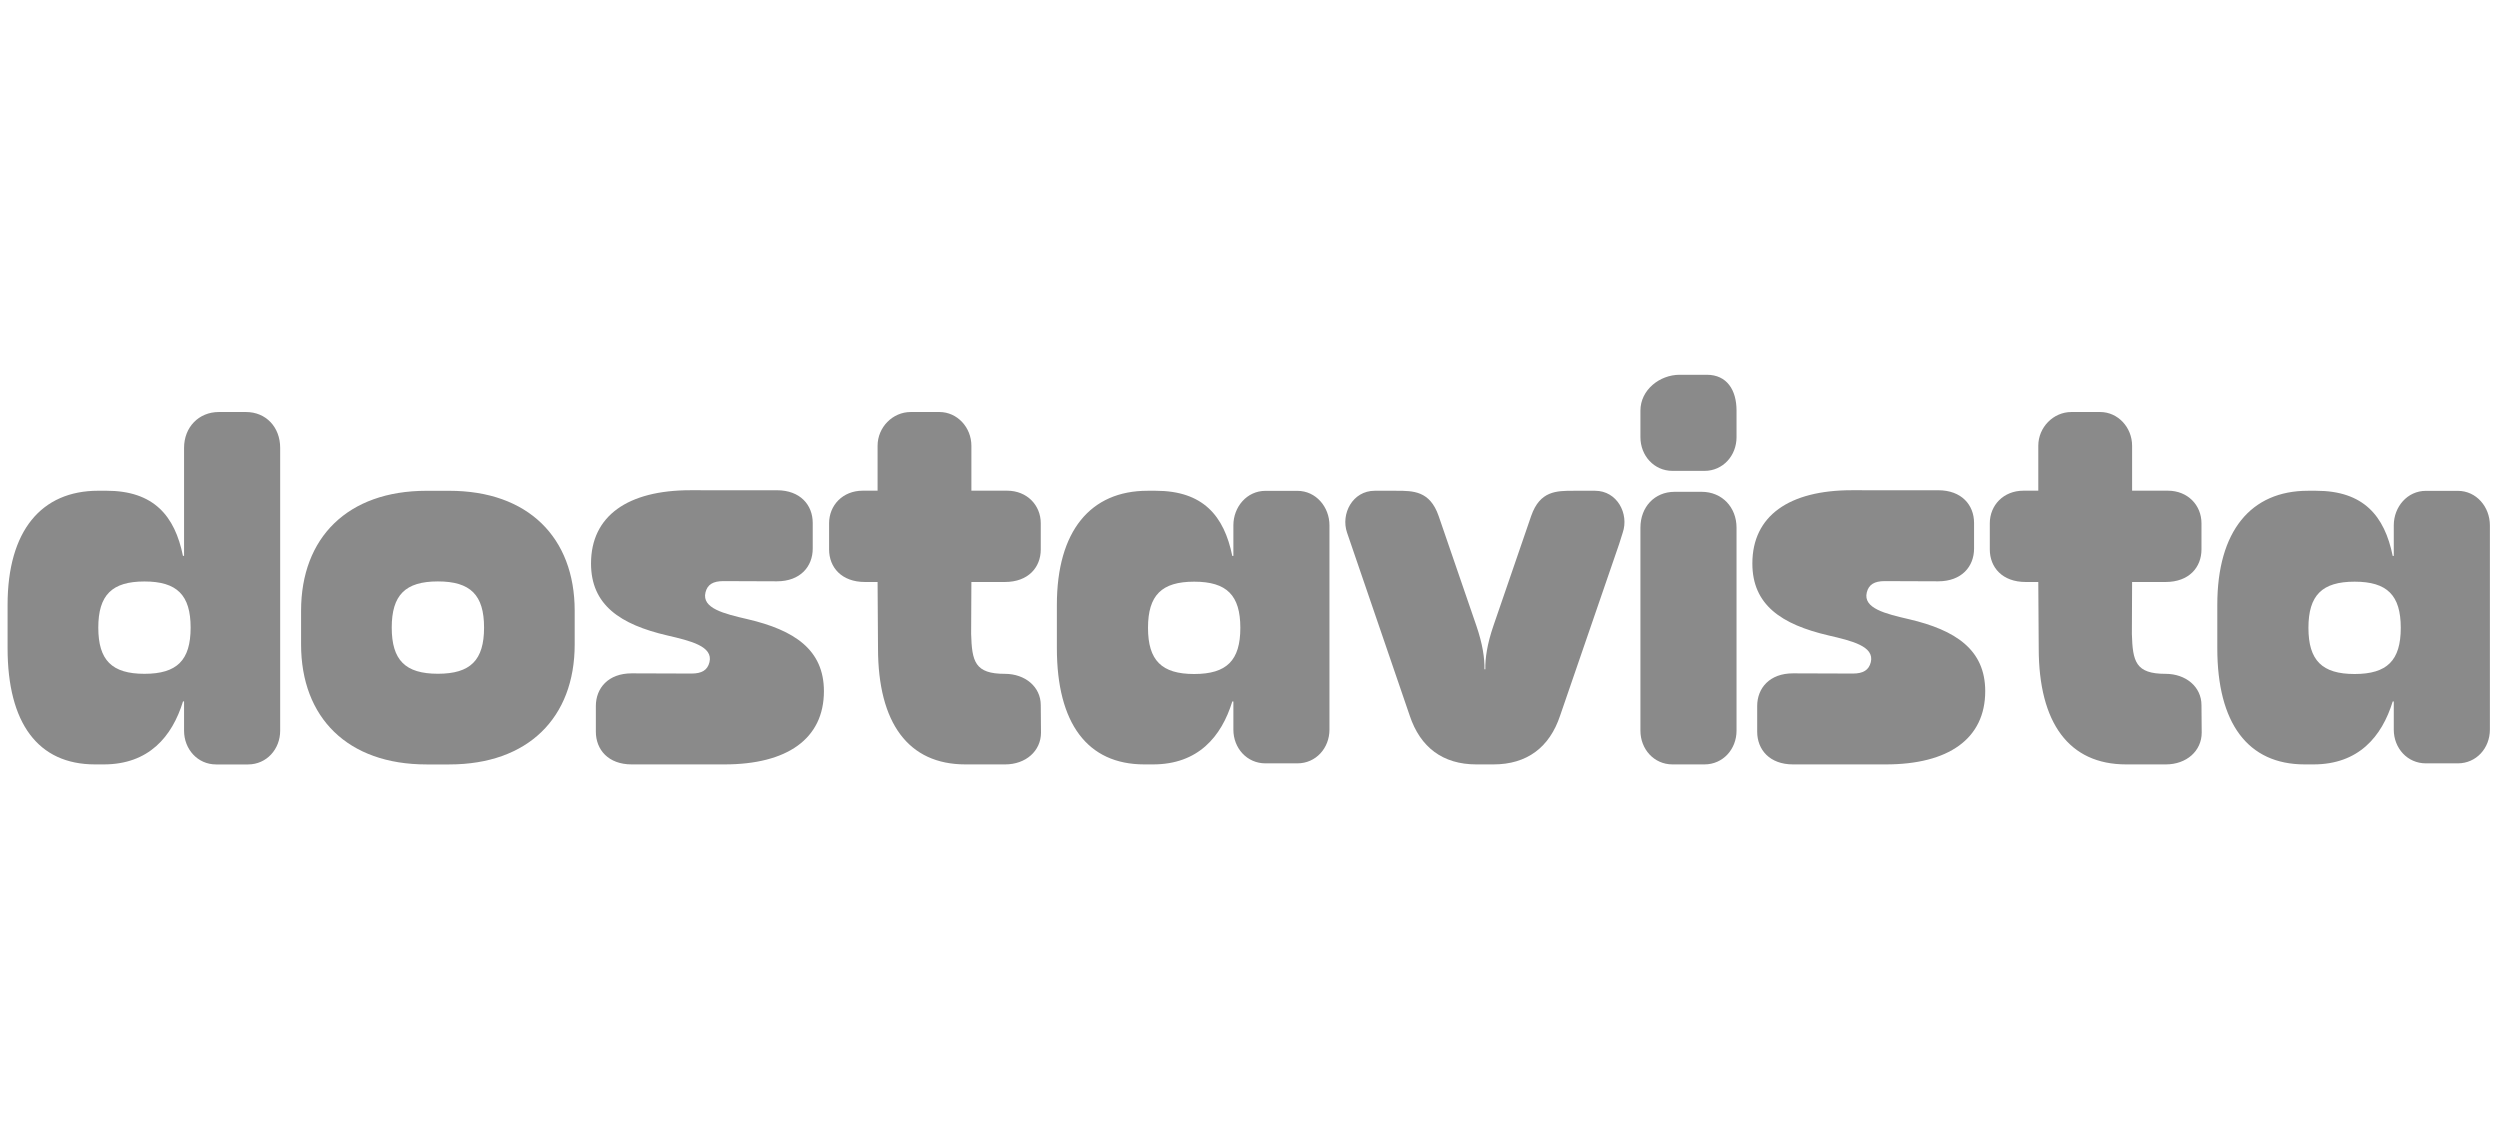 <svg width="88" height="40" viewBox="0 0 88 40" fill="none" xmlns="http://www.w3.org/2000/svg">
<path d="M61.126 15.389C61.126 16.039 60.648 16.575 59.998 16.575H58.87C58.22 16.573 57.743 16.038 57.743 15.388V14.453C57.743 13.727 58.417 13.192 59.124 13.192H60.08C60.787 13.192 61.126 13.727 61.126 14.453V15.389Z" fill="#8A8A8A"/>
<path fill-rule="evenodd" clip-rule="evenodd" d="M6.479 15.764V19.567H6.44C6.153 18.153 5.409 17.274 3.745 17.274H3.458C1.452 17.274 0.267 18.688 0.267 21.288V22.817C0.267 25.454 1.337 26.907 3.343 26.907H3.651C5.237 26.907 6.059 25.932 6.442 24.69H6.479V25.722C6.479 26.372 6.957 26.908 7.606 26.908H8.735C9.385 26.906 9.862 26.371 9.862 25.721V15.764C9.862 15.038 9.365 14.503 8.658 14.503H7.703C6.996 14.503 6.479 15.038 6.479 15.764ZM3.46 22.093C3.46 23.24 3.938 23.718 5.085 23.718C6.232 23.718 6.71 23.24 6.71 22.093C6.71 20.947 6.232 20.468 5.085 20.468C3.938 20.468 3.46 20.947 3.46 22.093Z" fill="#8A8A8A"/>
<path fill-rule="evenodd" clip-rule="evenodd" d="M10.598 21.499V22.685C10.598 25.265 12.241 26.908 15.012 26.908H15.815C18.586 26.908 20.229 25.265 20.229 22.685V21.499C20.229 18.919 18.586 17.276 15.815 17.276H15.012C12.242 17.276 10.598 18.919 10.598 21.499ZM15.414 23.716C14.267 23.716 13.789 23.238 13.789 22.091C13.789 20.945 14.267 20.466 15.414 20.466C16.561 20.466 17.039 20.945 17.039 22.091C17.039 23.238 16.561 23.716 15.414 23.716Z" fill="#8A8A8A"/>
<path d="M61.126 25.721V18.575C61.126 17.848 60.608 17.312 59.901 17.312H58.946C58.239 17.312 57.743 17.848 57.743 18.575V25.719C57.743 26.37 58.22 26.906 58.87 26.907H59.998C60.648 26.907 61.126 26.372 61.126 25.721Z" fill="#8A8A8A"/>
<path d="M47.417 18.752C47.188 18.085 47.612 17.275 48.39 17.275L49.146 17.275C49.746 17.275 50.331 17.275 50.639 18.16L51.967 22.023C52.19 22.672 52.261 23.173 52.253 23.559H52.284C52.276 23.173 52.347 22.672 52.57 22.023L53.898 18.16C54.206 17.275 54.79 17.275 55.39 17.275L56.146 17.275C56.924 17.275 57.349 18.085 57.119 18.752L56.994 19.149L54.916 25.19C54.544 26.309 53.748 26.907 52.569 26.907H51.969C50.789 26.907 49.994 26.309 49.622 25.19L47.417 18.752Z" fill="#8A8A8A"/>
<path fill-rule="evenodd" clip-rule="evenodd" d="M43.376 19.568H43.415V18.491C43.415 17.84 43.893 17.278 44.542 17.278H45.67C46.32 17.279 46.797 17.842 46.797 18.492V25.683C46.797 26.334 46.32 26.869 45.67 26.87H44.542C43.893 26.87 43.415 26.335 43.415 25.685V24.691H43.377C42.995 25.933 42.172 26.907 40.586 26.907H40.279C38.272 26.907 37.202 25.455 37.202 22.818V21.288C37.202 18.689 38.388 17.275 40.394 17.275H40.681C42.344 17.275 43.089 18.154 43.376 19.568ZM40.41 22.1C40.41 23.247 40.889 23.725 42.035 23.725C43.182 23.725 43.66 23.247 43.66 22.1C43.66 20.953 43.182 20.475 42.035 20.475C40.889 20.475 40.41 20.953 40.41 22.1Z" fill="#8A8A8A"/>
<path fill-rule="evenodd" clip-rule="evenodd" d="M84.261 19.568H84.223C83.936 18.154 83.192 17.275 81.528 17.275H81.24C79.235 17.275 78.049 18.689 78.049 21.288V22.818C78.049 25.455 79.12 26.907 81.125 26.907H81.434C83.019 26.907 83.842 25.933 84.224 24.691H84.261V25.685C84.261 26.335 84.74 26.87 85.389 26.87H86.517C87.168 26.869 87.644 26.334 87.644 25.683V18.492C87.644 17.842 87.168 17.279 86.517 17.278H85.389C84.74 17.278 84.261 17.84 84.261 18.491V19.568ZM82.882 23.725C81.736 23.725 81.257 23.247 81.257 22.1C81.257 20.953 81.736 20.475 82.882 20.475C84.029 20.475 84.507 20.953 84.507 22.1C84.507 23.247 84.029 23.725 82.882 23.725Z" fill="#8A8A8A"/>
<path d="M34.193 15.691C34.193 15.042 33.693 14.503 33.069 14.503H32.056C31.418 14.503 30.891 15.042 30.891 15.691V17.272H30.369C29.662 17.272 29.184 17.788 29.184 18.419V19.34C29.184 19.971 29.623 20.486 30.445 20.486H30.891L30.906 22.818C30.906 25.455 31.976 26.907 33.982 26.907H35.381C36.108 26.907 36.643 26.434 36.643 25.786L36.635 24.822C36.635 24.174 36.083 23.719 35.373 23.719C34.313 23.719 34.212 23.288 34.184 22.314L34.193 20.486H35.373C36.195 20.486 36.635 19.971 36.635 19.34V18.419C36.635 17.788 36.156 17.272 35.449 17.272H34.193V15.691Z" fill="#8A8A8A"/>
<path d="M73.926 14.503C74.55 14.503 75.05 15.042 75.05 15.691V17.272H76.307C77.014 17.272 77.492 17.788 77.492 18.419V19.34C77.492 19.971 77.053 20.486 76.23 20.486H75.05L75.042 22.314C75.07 23.288 75.171 23.719 76.23 23.719C76.941 23.719 77.492 24.174 77.492 24.822L77.5 25.786C77.5 26.434 76.965 26.907 76.238 26.907H74.839C72.833 26.907 71.763 25.455 71.763 22.818L71.748 20.486H71.303C70.481 20.486 70.041 19.971 70.041 19.34V18.419C70.041 17.788 70.519 17.272 71.227 17.272H71.748V15.691C71.748 15.042 72.275 14.503 72.913 14.503H73.926Z" fill="#8A8A8A"/>
<path d="M23.489 22.368C21.83 21.982 20.804 21.295 20.804 19.835C20.804 18.153 22.105 17.256 24.302 17.256L25.759 17.257H27.348C28.169 17.257 28.608 17.775 28.608 18.408V19.31C28.608 19.944 28.169 20.462 27.348 20.462L25.465 20.455C25.099 20.455 24.901 20.575 24.833 20.853C24.695 21.415 25.496 21.605 26.313 21.795C27.961 22.179 29.002 22.869 29.002 24.329C29.002 26.01 27.701 26.907 25.503 26.907L24.046 26.907H22.234C21.413 26.907 20.974 26.389 20.974 25.755V24.853C20.974 24.22 21.413 23.702 22.234 23.702L24.341 23.709C24.706 23.709 24.904 23.588 24.973 23.31C25.111 22.749 24.306 22.558 23.489 22.368Z" fill="#8A8A8A"/>
<path d="M64.367 22.368C62.709 21.982 61.683 21.295 61.683 19.835C61.683 18.153 62.983 17.256 65.181 17.256L66.638 17.257H68.227C69.048 17.257 69.487 17.775 69.487 18.408V19.31C69.487 19.944 69.048 20.462 68.227 20.462L66.344 20.455C65.979 20.455 65.78 20.575 65.711 20.853C65.573 21.415 66.375 21.605 67.192 21.795C68.839 22.179 69.88 22.869 69.88 24.329C69.88 26.01 68.58 26.907 66.382 26.907L64.925 26.907H63.112C62.292 26.907 61.853 26.389 61.853 25.755V24.853C61.853 24.22 62.292 23.702 63.112 23.702L65.22 23.709C65.585 23.709 65.783 23.588 65.852 23.31C65.99 22.749 65.184 22.558 64.367 22.368Z" fill="#8A8A8A"/>
</svg>
